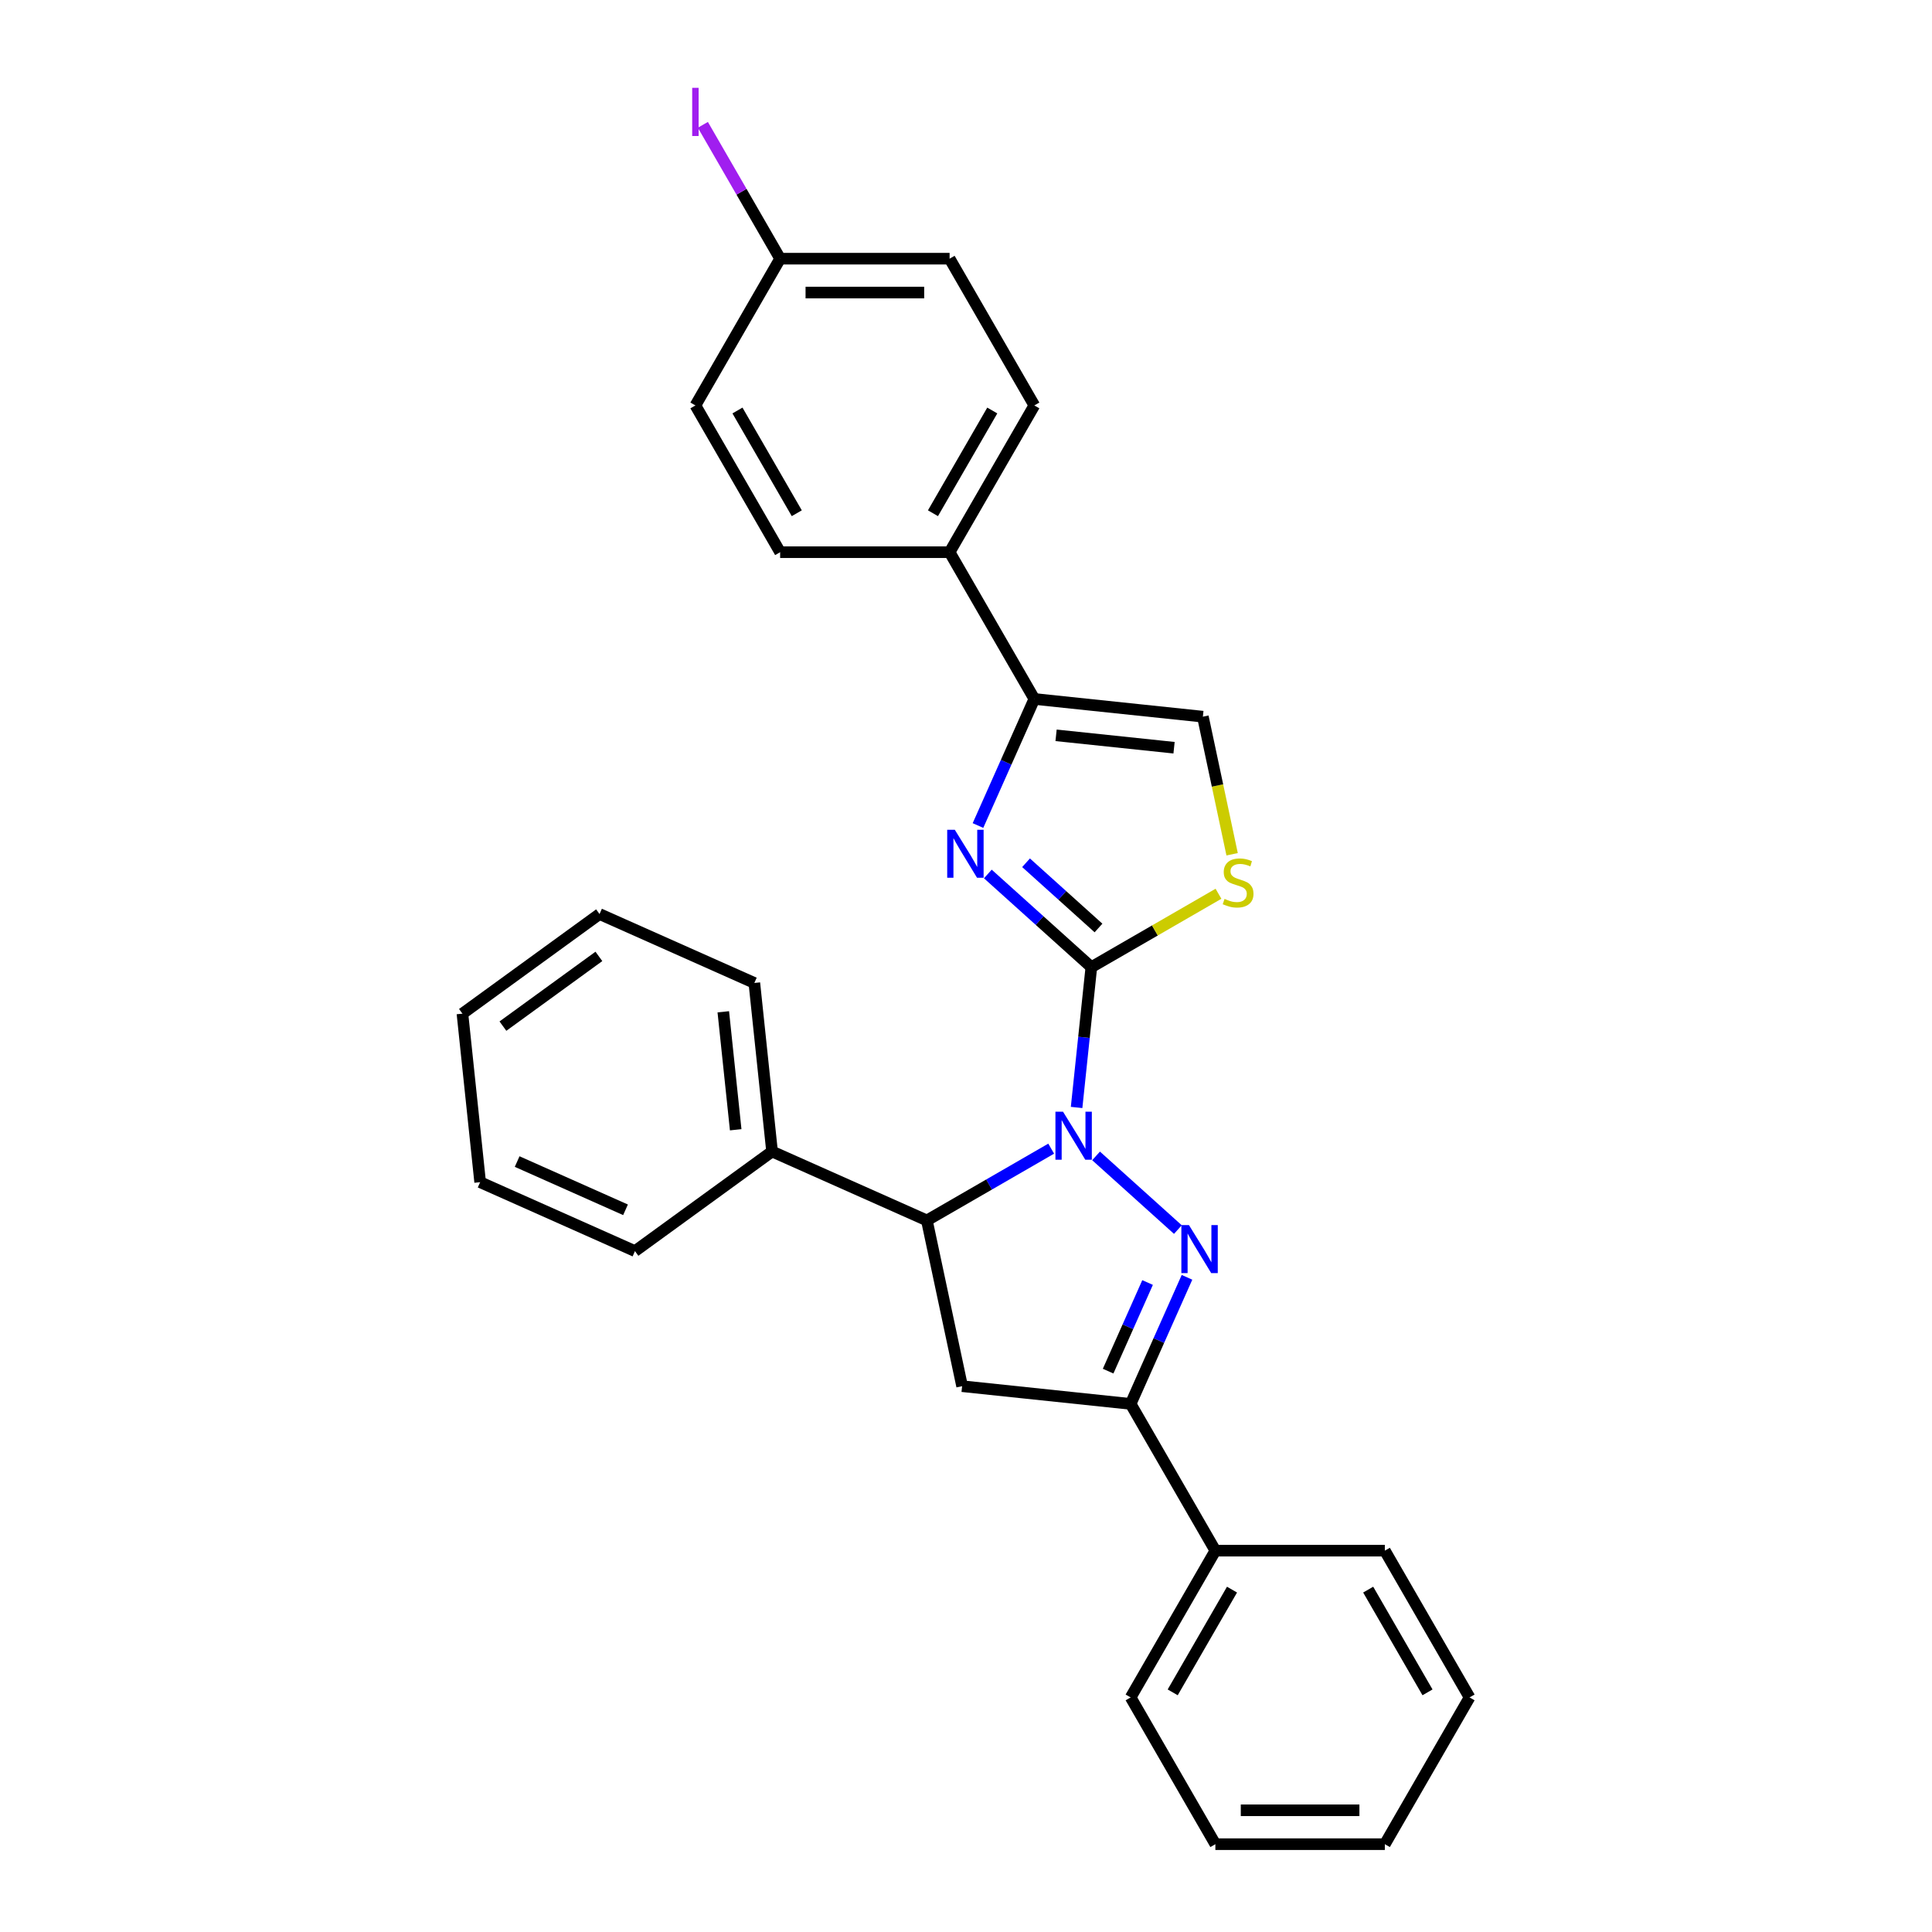 <?xml version='1.0' encoding='iso-8859-1'?>
<svg version='1.1' baseProfile='full'
              xmlns='http://www.w3.org/2000/svg'
                      xmlns:rdkit='http://www.rdkit.org/xml'
                      xmlns:xlink='http://www.w3.org/1999/xlink'
                  xml:space='preserve'
width='1000px' height='1000px' viewBox='0 0 1000 1000'>
<!-- END OF HEADER -->
<rect style='opacity:1.0;fill:#FFFFFF;stroke:none' width='1000' height='1000' x='0' y='0'> </rect>
<path class='bond-0' d='M 557.245,573.221 L 561.062,536.911' style='fill:none;fill-rule:evenodd;stroke:#0000FF;stroke-width:6px;stroke-linecap:butt;stroke-linejoin:miter;stroke-opacity:1' />
<path class='bond-0' d='M 561.062,536.911 L 564.878,500.601' style='fill:none;fill-rule:evenodd;stroke:#000000;stroke-width:6px;stroke-linecap:butt;stroke-linejoin:miter;stroke-opacity:1' />
<path class='bond-1' d='M 567.323,598.291 L 609.671,636.422' style='fill:none;fill-rule:evenodd;stroke:#0000FF;stroke-width:6px;stroke-linecap:butt;stroke-linejoin:miter;stroke-opacity:1' />
<path class='bond-4' d='M 544.096,594.54 L 511.922,613.116' style='fill:none;fill-rule:evenodd;stroke:#0000FF;stroke-width:6px;stroke-linecap:butt;stroke-linejoin:miter;stroke-opacity:1' />
<path class='bond-4' d='M 511.922,613.116 L 479.747,631.692' style='fill:none;fill-rule:evenodd;stroke:#000000;stroke-width:6px;stroke-linecap:butt;stroke-linejoin:miter;stroke-opacity:1' />
<path class='bond-2' d='M 564.878,500.601 L 538.093,476.483' style='fill:none;fill-rule:evenodd;stroke:#000000;stroke-width:6px;stroke-linecap:butt;stroke-linejoin:miter;stroke-opacity:1' />
<path class='bond-2' d='M 538.093,476.483 L 511.307,452.366' style='fill:none;fill-rule:evenodd;stroke:#0000FF;stroke-width:6px;stroke-linecap:butt;stroke-linejoin:miter;stroke-opacity:1' />
<path class='bond-2' d='M 568.581,480.329 L 549.831,463.446' style='fill:none;fill-rule:evenodd;stroke:#000000;stroke-width:6px;stroke-linecap:butt;stroke-linejoin:miter;stroke-opacity:1' />
<path class='bond-2' d='M 549.831,463.446 L 531.081,446.564' style='fill:none;fill-rule:evenodd;stroke:#0000FF;stroke-width:6px;stroke-linecap:butt;stroke-linejoin:miter;stroke-opacity:1' />
<path class='bond-6' d='M 564.878,500.601 L 597.781,481.605' style='fill:none;fill-rule:evenodd;stroke:#000000;stroke-width:6px;stroke-linecap:butt;stroke-linejoin:miter;stroke-opacity:1' />
<path class='bond-6' d='M 597.781,481.605 L 630.684,462.608' style='fill:none;fill-rule:evenodd;stroke:#CCCC00;stroke-width:6px;stroke-linecap:butt;stroke-linejoin:miter;stroke-opacity:1' />
<path class='bond-3' d='M 614.388,661.14 L 599.802,693.899' style='fill:none;fill-rule:evenodd;stroke:#0000FF;stroke-width:6px;stroke-linecap:butt;stroke-linejoin:miter;stroke-opacity:1' />
<path class='bond-3' d='M 599.802,693.899 L 585.217,726.658' style='fill:none;fill-rule:evenodd;stroke:#000000;stroke-width:6px;stroke-linecap:butt;stroke-linejoin:miter;stroke-opacity:1' />
<path class='bond-3' d='M 593.986,663.832 L 583.776,686.763' style='fill:none;fill-rule:evenodd;stroke:#0000FF;stroke-width:6px;stroke-linecap:butt;stroke-linejoin:miter;stroke-opacity:1' />
<path class='bond-3' d='M 583.776,686.763 L 573.567,709.695' style='fill:none;fill-rule:evenodd;stroke:#000000;stroke-width:6px;stroke-linecap:butt;stroke-linejoin:miter;stroke-opacity:1' />
<path class='bond-5' d='M 506.2,427.296 L 520.785,394.537' style='fill:none;fill-rule:evenodd;stroke:#0000FF;stroke-width:6px;stroke-linecap:butt;stroke-linejoin:miter;stroke-opacity:1' />
<path class='bond-5' d='M 520.785,394.537 L 535.37,361.778' style='fill:none;fill-rule:evenodd;stroke:#000000;stroke-width:6px;stroke-linecap:butt;stroke-linejoin:miter;stroke-opacity:1' />
<path class='bond-10' d='M 585.217,726.658 L 629.074,802.62' style='fill:none;fill-rule:evenodd;stroke:#000000;stroke-width:6px;stroke-linecap:butt;stroke-linejoin:miter;stroke-opacity:1' />
<path class='bond-28' d='M 585.217,726.658 L 497.984,717.489' style='fill:none;fill-rule:evenodd;stroke:#000000;stroke-width:6px;stroke-linecap:butt;stroke-linejoin:miter;stroke-opacity:1' />
<path class='bond-7' d='M 479.747,631.692 L 497.984,717.489' style='fill:none;fill-rule:evenodd;stroke:#000000;stroke-width:6px;stroke-linecap:butt;stroke-linejoin:miter;stroke-opacity:1' />
<path class='bond-11' d='M 479.747,631.692 L 399.616,596.015' style='fill:none;fill-rule:evenodd;stroke:#000000;stroke-width:6px;stroke-linecap:butt;stroke-linejoin:miter;stroke-opacity:1' />
<path class='bond-9' d='M 535.37,361.778 L 491.513,285.815' style='fill:none;fill-rule:evenodd;stroke:#000000;stroke-width:6px;stroke-linecap:butt;stroke-linejoin:miter;stroke-opacity:1' />
<path class='bond-29' d='M 535.37,361.778 L 622.604,370.947' style='fill:none;fill-rule:evenodd;stroke:#000000;stroke-width:6px;stroke-linecap:butt;stroke-linejoin:miter;stroke-opacity:1' />
<path class='bond-29' d='M 546.622,380.6 L 607.685,387.018' style='fill:none;fill-rule:evenodd;stroke:#000000;stroke-width:6px;stroke-linecap:butt;stroke-linejoin:miter;stroke-opacity:1' />
<path class='bond-8' d='M 637.742,442.166 L 630.173,406.556' style='fill:none;fill-rule:evenodd;stroke:#CCCC00;stroke-width:6px;stroke-linecap:butt;stroke-linejoin:miter;stroke-opacity:1' />
<path class='bond-8' d='M 630.173,406.556 L 622.604,370.947' style='fill:none;fill-rule:evenodd;stroke:#000000;stroke-width:6px;stroke-linecap:butt;stroke-linejoin:miter;stroke-opacity:1' />
<path class='bond-12' d='M 491.513,285.815 L 535.37,209.853' style='fill:none;fill-rule:evenodd;stroke:#000000;stroke-width:6px;stroke-linecap:butt;stroke-linejoin:miter;stroke-opacity:1' />
<path class='bond-12' d='M 482.899,265.65 L 513.599,212.476' style='fill:none;fill-rule:evenodd;stroke:#000000;stroke-width:6px;stroke-linecap:butt;stroke-linejoin:miter;stroke-opacity:1' />
<path class='bond-13' d='M 491.513,285.815 L 403.799,285.815' style='fill:none;fill-rule:evenodd;stroke:#000000;stroke-width:6px;stroke-linecap:butt;stroke-linejoin:miter;stroke-opacity:1' />
<path class='bond-18' d='M 629.074,802.62 L 585.217,878.583' style='fill:none;fill-rule:evenodd;stroke:#000000;stroke-width:6px;stroke-linecap:butt;stroke-linejoin:miter;stroke-opacity:1' />
<path class='bond-18' d='M 637.688,822.786 L 606.988,875.96' style='fill:none;fill-rule:evenodd;stroke:#000000;stroke-width:6px;stroke-linecap:butt;stroke-linejoin:miter;stroke-opacity:1' />
<path class='bond-19' d='M 629.074,802.62 L 716.788,802.62' style='fill:none;fill-rule:evenodd;stroke:#000000;stroke-width:6px;stroke-linecap:butt;stroke-linejoin:miter;stroke-opacity:1' />
<path class='bond-20' d='M 399.616,596.015 L 390.448,508.782' style='fill:none;fill-rule:evenodd;stroke:#000000;stroke-width:6px;stroke-linecap:butt;stroke-linejoin:miter;stroke-opacity:1' />
<path class='bond-20' d='M 380.794,584.764 L 374.376,523.7' style='fill:none;fill-rule:evenodd;stroke:#000000;stroke-width:6px;stroke-linecap:butt;stroke-linejoin:miter;stroke-opacity:1' />
<path class='bond-21' d='M 399.616,596.015 L 328.654,647.572' style='fill:none;fill-rule:evenodd;stroke:#000000;stroke-width:6px;stroke-linecap:butt;stroke-linejoin:miter;stroke-opacity:1' />
<path class='bond-15' d='M 535.37,209.853 L 491.513,133.89' style='fill:none;fill-rule:evenodd;stroke:#000000;stroke-width:6px;stroke-linecap:butt;stroke-linejoin:miter;stroke-opacity:1' />
<path class='bond-16' d='M 403.799,285.815 L 359.942,209.853' style='fill:none;fill-rule:evenodd;stroke:#000000;stroke-width:6px;stroke-linecap:butt;stroke-linejoin:miter;stroke-opacity:1' />
<path class='bond-16' d='M 412.413,265.65 L 381.713,212.476' style='fill:none;fill-rule:evenodd;stroke:#000000;stroke-width:6px;stroke-linecap:butt;stroke-linejoin:miter;stroke-opacity:1' />
<path class='bond-14' d='M 403.799,133.89 L 359.942,209.853' style='fill:none;fill-rule:evenodd;stroke:#000000;stroke-width:6px;stroke-linecap:butt;stroke-linejoin:miter;stroke-opacity:1' />
<path class='bond-17' d='M 403.799,133.89 L 383.801,99.251' style='fill:none;fill-rule:evenodd;stroke:#000000;stroke-width:6px;stroke-linecap:butt;stroke-linejoin:miter;stroke-opacity:1' />
<path class='bond-17' d='M 383.801,99.251 L 363.802,64.612' style='fill:none;fill-rule:evenodd;stroke:#A01EEF;stroke-width:6px;stroke-linecap:butt;stroke-linejoin:miter;stroke-opacity:1' />
<path class='bond-32' d='M 403.799,133.89 L 491.513,133.89' style='fill:none;fill-rule:evenodd;stroke:#000000;stroke-width:6px;stroke-linecap:butt;stroke-linejoin:miter;stroke-opacity:1' />
<path class='bond-32' d='M 416.956,151.433 L 478.356,151.433' style='fill:none;fill-rule:evenodd;stroke:#000000;stroke-width:6px;stroke-linecap:butt;stroke-linejoin:miter;stroke-opacity:1' />
<path class='bond-23' d='M 585.217,878.583 L 629.074,954.545' style='fill:none;fill-rule:evenodd;stroke:#000000;stroke-width:6px;stroke-linecap:butt;stroke-linejoin:miter;stroke-opacity:1' />
<path class='bond-22' d='M 716.788,802.62 L 760.645,878.583' style='fill:none;fill-rule:evenodd;stroke:#000000;stroke-width:6px;stroke-linecap:butt;stroke-linejoin:miter;stroke-opacity:1' />
<path class='bond-22' d='M 708.174,822.786 L 738.874,875.96' style='fill:none;fill-rule:evenodd;stroke:#000000;stroke-width:6px;stroke-linecap:butt;stroke-linejoin:miter;stroke-opacity:1' />
<path class='bond-24' d='M 390.448,508.782 L 310.317,473.105' style='fill:none;fill-rule:evenodd;stroke:#000000;stroke-width:6px;stroke-linecap:butt;stroke-linejoin:miter;stroke-opacity:1' />
<path class='bond-25' d='M 328.654,647.572 L 248.523,611.896' style='fill:none;fill-rule:evenodd;stroke:#000000;stroke-width:6px;stroke-linecap:butt;stroke-linejoin:miter;stroke-opacity:1' />
<path class='bond-25' d='M 323.77,626.194 L 267.678,601.221' style='fill:none;fill-rule:evenodd;stroke:#000000;stroke-width:6px;stroke-linecap:butt;stroke-linejoin:miter;stroke-opacity:1' />
<path class='bond-26' d='M 760.645,878.583 L 716.788,954.545' style='fill:none;fill-rule:evenodd;stroke:#000000;stroke-width:6px;stroke-linecap:butt;stroke-linejoin:miter;stroke-opacity:1' />
<path class='bond-31' d='M 629.074,954.545 L 716.788,954.545' style='fill:none;fill-rule:evenodd;stroke:#000000;stroke-width:6px;stroke-linecap:butt;stroke-linejoin:miter;stroke-opacity:1' />
<path class='bond-31' d='M 642.231,937.003 L 703.631,937.003' style='fill:none;fill-rule:evenodd;stroke:#000000;stroke-width:6px;stroke-linecap:butt;stroke-linejoin:miter;stroke-opacity:1' />
<path class='bond-30' d='M 310.317,473.105 L 239.355,524.662' style='fill:none;fill-rule:evenodd;stroke:#000000;stroke-width:6px;stroke-linecap:butt;stroke-linejoin:miter;stroke-opacity:1' />
<path class='bond-30' d='M 309.984,495.031 L 260.31,531.121' style='fill:none;fill-rule:evenodd;stroke:#000000;stroke-width:6px;stroke-linecap:butt;stroke-linejoin:miter;stroke-opacity:1' />
<path class='bond-27' d='M 248.523,611.896 L 239.355,524.662' style='fill:none;fill-rule:evenodd;stroke:#000000;stroke-width:6px;stroke-linecap:butt;stroke-linejoin:miter;stroke-opacity:1' />
<path  class='atom-0' d='M 550.219 575.414
L 558.359 588.571
Q 559.166 589.87, 560.464 592.22
Q 561.762 594.571, 561.832 594.711
L 561.832 575.414
L 565.13 575.414
L 565.13 600.255
L 561.727 600.255
L 552.99 585.87
Q 551.973 584.186, 550.885 582.256
Q 549.833 580.326, 549.517 579.73
L 549.517 600.255
L 546.289 600.255
L 546.289 575.414
L 550.219 575.414
' fill='#0000FF'/>
<path  class='atom-2' d='M 615.403 634.106
L 623.543 647.264
Q 624.35 648.562, 625.648 650.912
Q 626.946 653.263, 627.016 653.404
L 627.016 634.106
L 630.314 634.106
L 630.314 658.947
L 626.911 658.947
L 618.175 644.562
Q 617.157 642.878, 616.07 640.948
Q 615.017 639.018, 614.701 638.422
L 614.701 658.947
L 611.473 658.947
L 611.473 634.106
L 615.403 634.106
' fill='#0000FF'/>
<path  class='atom-3' d='M 494.203 429.488
L 502.343 442.646
Q 503.15 443.944, 504.448 446.295
Q 505.746 448.645, 505.816 448.786
L 505.816 429.488
L 509.114 429.488
L 509.114 454.329
L 505.711 454.329
L 496.975 439.944
Q 495.957 438.26, 494.87 436.33
Q 493.817 434.4, 493.501 433.804
L 493.501 454.329
L 490.273 454.329
L 490.273 429.488
L 494.203 429.488
' fill='#0000FF'/>
<path  class='atom-7' d='M 633.824 465.27
Q 634.104 465.375, 635.262 465.866
Q 636.42 466.357, 637.683 466.673
Q 638.981 466.954, 640.244 466.954
Q 642.595 466.954, 643.963 465.831
Q 645.332 464.673, 645.332 462.673
Q 645.332 461.305, 644.63 460.463
Q 643.963 459.621, 642.911 459.165
Q 641.858 458.709, 640.104 458.182
Q 637.894 457.516, 636.56 456.884
Q 635.262 456.253, 634.315 454.919
Q 633.403 453.586, 633.403 451.341
Q 633.403 448.218, 635.508 446.288
Q 637.648 444.359, 641.858 444.359
Q 644.735 444.359, 647.998 445.727
L 647.191 448.429
Q 644.209 447.201, 641.964 447.201
Q 639.543 447.201, 638.209 448.218
Q 636.876 449.201, 636.911 450.92
Q 636.911 452.253, 637.578 453.06
Q 638.28 453.867, 639.262 454.323
Q 640.279 454.779, 641.964 455.305
Q 644.209 456.007, 645.542 456.709
Q 646.876 457.411, 647.823 458.849
Q 648.805 460.253, 648.805 462.673
Q 648.805 466.112, 646.49 467.971
Q 644.209 469.796, 640.385 469.796
Q 638.174 469.796, 636.49 469.305
Q 634.841 468.848, 632.876 468.042
L 633.824 465.27
' fill='#CCCC00'/>
<path  class='atom-18' d='M 358.276 45.455
L 361.609 45.455
L 361.609 70.4
L 358.276 70.4
L 358.276 45.455
' fill='#A01EEF'/>
</svg>
